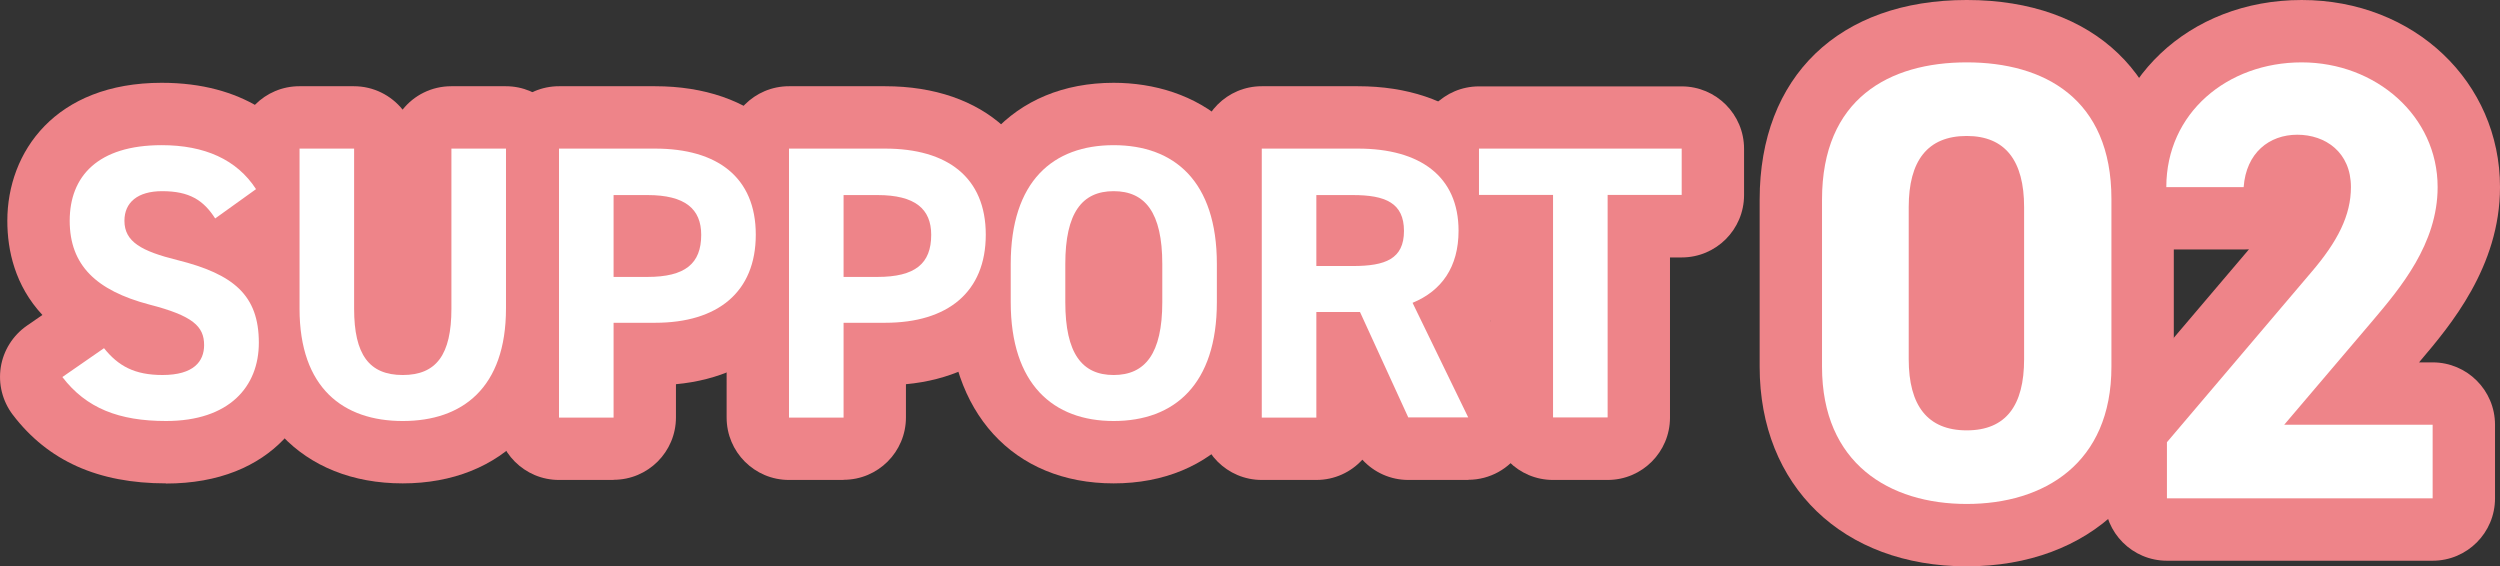 <?xml version="1.0" encoding="UTF-8"?><svg id="_レイヤー_2" xmlns="http://www.w3.org/2000/svg" viewBox="0 0 160.33 36.32"><rect x="0" y="0" width="160.33" height="36.32" fill="#333333" stroke="none"/><defs><style>.cls-1{fill:#fff;}.cls-2{fill:#ee8489;}</style></defs><g id="_レイヤー_1-2"><path class="cls-2" d="m10.65,31c-4.36,0-7.57-1.44-9.83-4.4-.66-.87-.94-1.97-.77-3.05.17-1.08.78-2.04,1.67-2.66l1-.69c-1.76-1.89-2.25-4.14-2.25-6.04C.47,9.75,3.54,5.31,10.37,5.31c5.3,0,8.04,2.53,9.41,4.66,1.16,1.79.7,4.18-1.04,5.42l-.53.38c1.35,1.36,2.38,3.33,2.38,6.22,0,4.49-3.08,9.02-9.95,9.02Z"/><path class="cls-2" d="m25.82,31c-6.45,0-10.62-4.4-10.62-11.2v-10.27c0-2.21,1.79-4,4-4h3.5c1.26,0,2.39.59,3.12,1.5.73-.92,1.86-1.5,3.12-1.5h3.5c2.21,0,4,1.79,4,4v10.25c0,6.82-4.17,11.22-10.62,11.22Z"/><path class="cls-2" d="m39.35,30.78h-3.5c-2.21,0-4-1.79-4-4V9.53c0-2.21,1.79-4,4-4h6.17c6.35,0,10.45,3.74,10.45,9.52,0,5.35-3.61,9.08-9.12,9.59v2.13c0,2.21-1.79,4-4,4Z"/><path class="cls-2" d="m54.1,30.78h-3.5c-2.21,0-4-1.79-4-4V9.53c0-2.21,1.79-4,4-4h6.17c6.35,0,10.45,3.74,10.45,9.52,0,5.35-3.61,9.08-9.12,9.59v2.13c0,2.21-1.79,4-4,4Z"/><path class="cls-2" d="m71.42,31c-6.44,0-10.6-4.56-10.6-11.62v-2.45c0-7.06,4.16-11.62,10.6-11.62,5.14,0,10.62,3.05,10.62,11.62v2.45c0,7.06-4.17,11.62-10.62,11.62Zm1.05-10.2h.01-.01Z"/><path class="cls-2" d="m94.17,30.78h-3.85c-1.14,0-2.2-.48-2.95-1.3-.73.8-1.78,1.3-2.95,1.3h-3.5c-2.21,0-4-1.79-4-4V9.53c0-2.21,1.79-4,4-4h6.17c6.35,0,10.45,3.64,10.45,9.27,0,2.27-.68,4.25-1.94,5.78l2.16,4.44c.6,1.24.53,2.7-.21,3.87-.73,1.17-2.01,1.88-3.39,1.88Z"/><path class="cls-2" d="m103.1,30.78h-3.5c-2.21,0-4-1.79-4-4v-10.27h-.75c-2.21,0-4-1.79-4-4v-2.97c0-2.21,1.79-4,4-4h13c2.21,0,4,1.79,4,4v2.97c0,2.21-1.79,4-4,4h-.75v10.27c0,2.21-1.79,4-4,4Z"/><path class="cls-2" d="m126.13,36.32c-7.94,0-13.28-5.14-13.28-12.8v-10.72c0-7.89,5.09-12.8,13.28-12.8s13.28,4.89,13.28,12.76v10.76c0,7.66-5.34,12.8-13.28,12.8Z"/><path class="cls-2" d="m156.01,35.96h-17.04c-2.21,0-4-1.79-4-4v-3.6c0-.95.34-1.87.95-2.59l8.31-9.78c-.11,0-.23.01-.34.01h-4.96c-2.21,0-4-1.79-4-4,0-6.84,5.45-12,12.68-12s12.72,5.27,12.72,12c0,5.11-3.2,8.89-5.11,11.14l-.08.1h.87c2.21,0,4,1.79,4,4v4.72c0,2.21-1.79,4-4,4Zm-17.04-7.6h0,0Z"/><path class="cls-1" d="m13.8,14.01c-.75-1.17-1.65-1.75-3.4-1.75-1.57,0-2.42.72-2.42,1.9,0,1.35,1.1,1.95,3.4,2.52,3.6.9,5.22,2.25,5.22,5.3,0,2.82-1.9,5.02-5.95,5.02-3.02,0-5.12-.82-6.65-2.82l2.67-1.85c.92,1.15,1.97,1.72,3.75,1.72,2,0,2.67-.87,2.67-1.92,0-1.2-.72-1.88-3.52-2.6-3.4-.9-5.1-2.52-5.1-5.37s1.8-4.85,5.9-4.85c2.75,0,4.82.92,6.05,2.82l-2.62,1.88Z"/><path class="cls-1" d="m32.45,9.53v10.25c0,5.1-2.8,7.22-6.62,7.22s-6.62-2.12-6.62-7.2v-10.27h3.5v10.27c0,2.95.97,4.25,3.12,4.25s3.12-1.3,3.12-4.25v-10.27h3.5Z"/><path class="cls-1" d="m39.35,20.71v6.07h-3.5V9.53h6.17c3.97,0,6.45,1.83,6.45,5.52s-2.45,5.65-6.45,5.65h-2.67Zm2.17-2.95c2.42,0,3.45-.85,3.45-2.7,0-1.65-1.02-2.55-3.45-2.55h-2.17v5.25h2.17Z"/><path class="cls-1" d="m54.1,20.71v6.07h-3.5V9.53h6.17c3.97,0,6.45,1.83,6.45,5.52s-2.45,5.65-6.45,5.65h-2.67Zm2.17-2.95c2.42,0,3.45-.85,3.45-2.7,0-1.65-1.02-2.55-3.45-2.55h-2.17v5.25h2.17Z"/><path class="cls-1" d="m71.42,27c-3.87,0-6.6-2.35-6.6-7.62v-2.45c0-5.32,2.72-7.62,6.6-7.62s6.62,2.3,6.62,7.62v2.45c0,5.27-2.72,7.62-6.62,7.62Zm-3.1-7.62c0,3.3,1.08,4.67,3.1,4.67s3.12-1.37,3.12-4.67v-2.45c0-3.3-1.1-4.67-3.12-4.67s-3.1,1.38-3.1,4.67v2.45Z"/><path class="cls-1" d="m90.32,26.78l-3.1-6.77h-2.8v6.77h-3.5V9.53h6.17c3.97,0,6.45,1.77,6.45,5.27,0,2.32-1.08,3.85-2.95,4.62l3.57,7.35h-3.85Zm-3.55-9.72c2.07,0,3.27-.45,3.27-2.25s-1.2-2.3-3.27-2.3h-2.35v4.55h2.35Z"/><path class="cls-1" d="m107.85,9.53v2.97h-4.75v14.27h-3.5v-14.27h-4.75v-2.97h13Z"/><path class="cls-1" d="m135.41,23.52c0,6.2-4.32,8.8-9.28,8.8s-9.28-2.6-9.28-8.8v-10.72c0-6.48,4.32-8.8,9.28-8.8s9.28,2.32,9.28,8.76v10.76Zm-9.28-14.8c-2.52,0-3.72,1.6-3.72,4.56v9.76c0,2.96,1.2,4.56,3.72,4.56s3.68-1.6,3.68-4.56v-9.76c0-2.96-1.2-4.56-3.68-4.56Z"/><path class="cls-1" d="m156.01,31.96h-17.04v-3.6l9.24-10.88c1.72-2,2.56-3.68,2.56-5.48,0-2.24-1.64-3.36-3.44-3.36s-3.28,1.16-3.44,3.36h-4.96c0-4.76,3.92-8,8.68-8s8.72,3.44,8.72,8c0,3.64-2.4,6.48-4.16,8.56l-5.68,6.68h9.52v4.72Z"/></g></svg>
